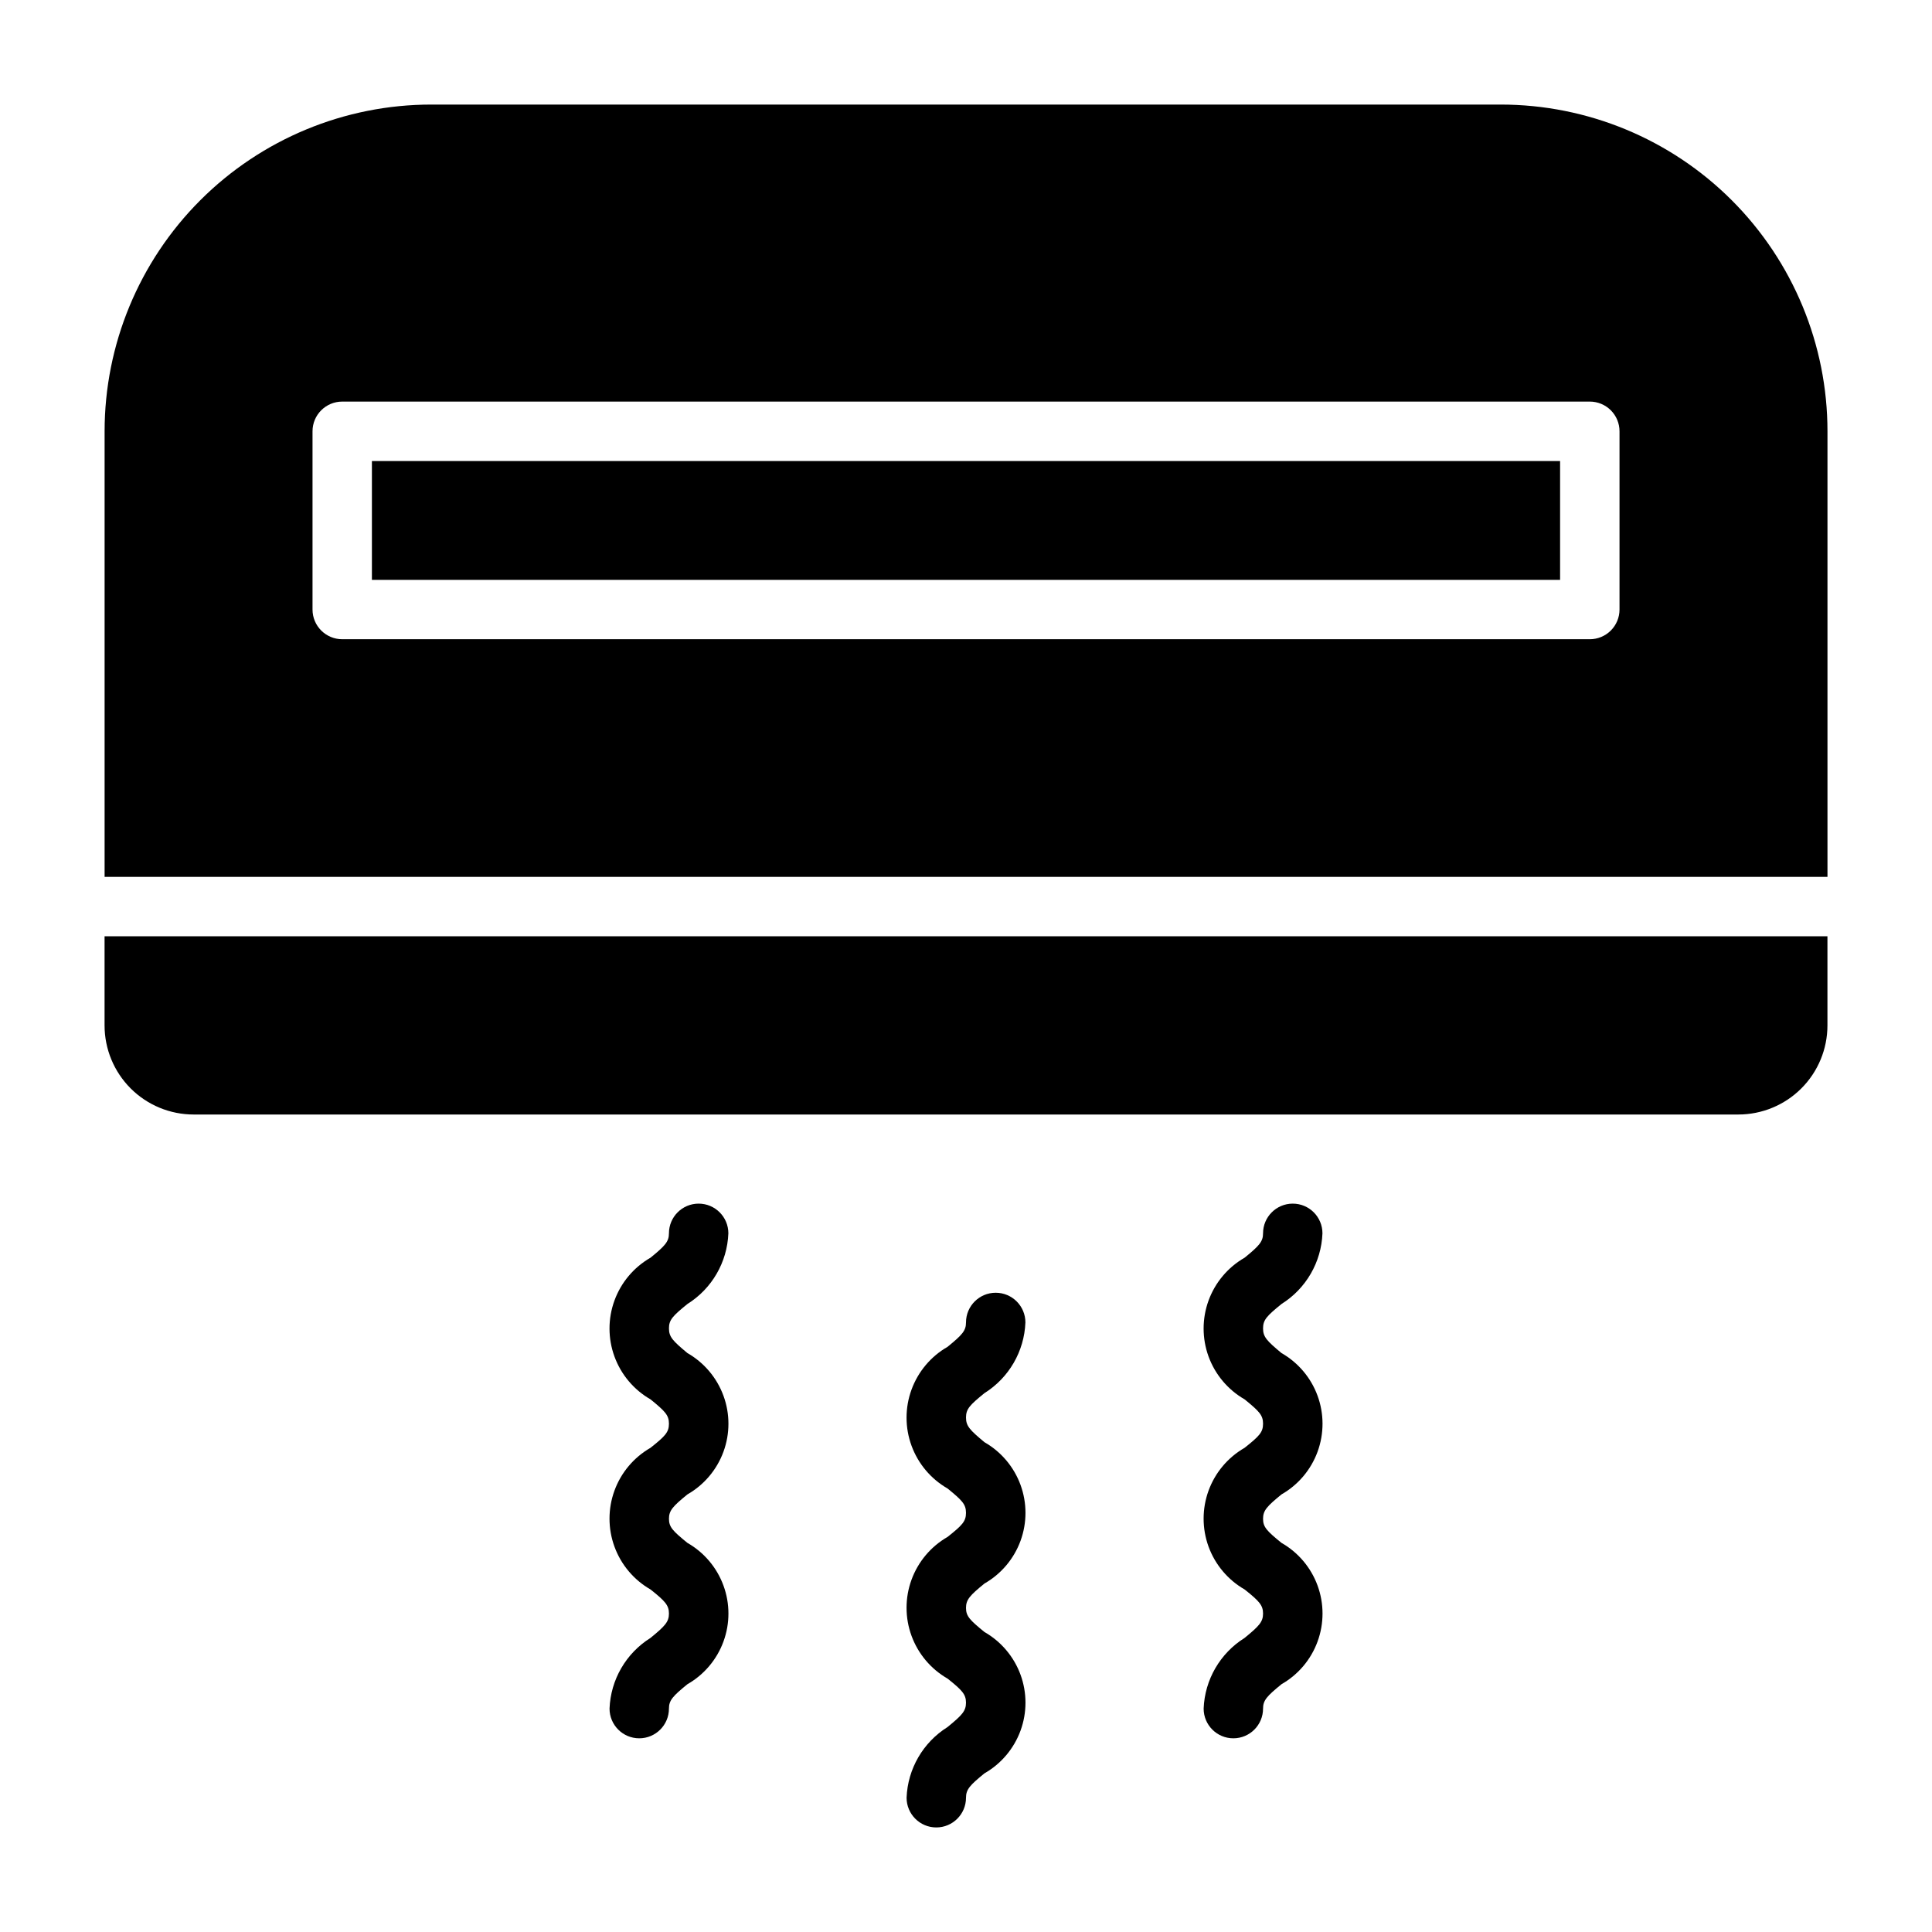 <?xml version="1.0" encoding="UTF-8"?>
<!-- Uploaded to: ICON Repo, www.iconrepo.com, Generator: ICON Repo Mixer Tools -->
<svg fill="#000000" width="800px" height="800px" version="1.1" viewBox="144 144 512 512" xmlns="http://www.w3.org/2000/svg">
 <g>
  <path d="m404.88 513.2c6.5-4.062 10.566-11.078 10.863-18.738 0-4.348-3.523-7.871-7.871-7.871s-7.871 3.523-7.871 7.871c0 2.203-1.023 3.305-4.879 6.453l-0.004 0.004c-4.426 2.539-7.809 6.562-9.559 11.355-1.75 4.789-1.75 10.047 0 14.84s5.133 8.812 9.559 11.355c3.856 3.148 4.879 4.172 4.879 6.453s-1.023 3.305-4.879 6.375c-4.426 2.543-7.809 6.562-9.559 11.355-1.75 4.793-1.75 10.051 0 14.844 1.75 4.793 5.133 8.812 9.559 11.352 3.856 3.07 4.879 4.172 4.879 6.375s-1.023 3.305-4.879 6.453v0.004c-6.5 4.062-10.566 11.078-10.863 18.734 0 4.348 3.523 7.875 7.871 7.875s7.875-3.527 7.875-7.875c0-2.203 1.023-3.305 4.879-6.453 4.426-2.527 7.816-6.539 9.57-11.324 1.75-4.785 1.75-10.039 0-14.824-1.754-4.785-5.144-8.797-9.57-11.324-3.856-3.148-4.879-4.172-4.879-6.375s1.023-3.305 4.879-6.453v-0.004c4.426-2.523 7.816-6.535 9.57-11.32 1.75-4.789 1.75-10.039 0-14.824-1.754-4.789-5.144-8.801-9.57-11.324-3.856-3.227-4.879-4.25-4.879-6.535 0-2.281 1.023-3.305 4.879-6.453z"/>
  <path d="m326.16 489.58c6.5-4.062 10.566-11.078 10.863-18.734 0-4.348-3.527-7.871-7.875-7.871-4.348 0-7.871 3.523-7.871 7.871 0 2.203-1.023 3.305-4.879 6.453-4.426 2.539-7.812 6.562-9.559 11.355-1.75 4.793-1.75 10.047 0 14.84 1.746 4.793 5.133 8.816 9.559 11.355 3.856 3.148 4.879 4.172 4.879 6.453s-1.023 3.305-4.879 6.375v0.004c-4.426 2.539-7.812 6.559-9.559 11.352-1.75 4.793-1.75 10.051 0 14.844 1.746 4.793 5.133 8.812 9.559 11.352 3.856 3.07 4.879 4.172 4.879 6.375s-1.023 3.305-4.879 6.453v0.004c-6.5 4.062-10.57 11.078-10.863 18.738 0 4.348 3.523 7.871 7.871 7.871s7.871-3.523 7.871-7.871c0-2.203 1.023-3.305 4.879-6.453l0.004-0.004c4.426-2.523 7.816-6.535 9.566-11.324 1.754-4.785 1.754-10.035 0-14.824-1.75-4.785-5.141-8.797-9.566-11.32-3.856-3.148-4.879-4.172-4.879-6.375s1.023-3.305 4.879-6.453v-0.004c4.426-2.527 7.816-6.539 9.566-11.324 1.754-4.785 1.754-10.039 0-14.824-1.75-4.785-5.141-8.797-9.566-11.324-3.856-3.227-4.879-4.25-4.879-6.535-0.004-2.281 1.02-3.305 4.879-6.453z"/>
  <path d="m483.6 489.58c6.5-4.062 10.57-11.078 10.863-18.734 0-4.348-3.523-7.871-7.871-7.871s-7.871 3.523-7.871 7.871c0 2.203-1.023 3.305-4.879 6.453-4.426 2.539-7.812 6.562-9.562 11.355-1.746 4.793-1.746 10.047 0 14.84 1.75 4.793 5.137 8.816 9.562 11.355 3.856 3.148 4.879 4.172 4.879 6.453s-1.023 3.305-4.879 6.375v0.004c-4.426 2.539-7.812 6.559-9.562 11.352-1.746 4.793-1.746 10.051 0 14.844 1.75 4.793 5.137 8.812 9.562 11.352 3.856 3.07 4.879 4.172 4.879 6.375s-1.023 3.305-4.879 6.453v0.004c-6.5 4.062-10.57 11.078-10.863 18.738 0 4.348 3.523 7.871 7.871 7.871s7.871-3.523 7.871-7.871c0-2.203 1.023-3.305 4.879-6.453v-0.004c4.43-2.523 7.82-6.535 9.57-11.324 1.75-4.785 1.75-10.035 0-14.824-1.75-4.785-5.141-8.797-9.57-11.32-3.856-3.148-4.879-4.172-4.879-6.375s1.023-3.305 4.879-6.453v-0.004c4.43-2.527 7.82-6.539 9.57-11.324s1.75-10.039 0-14.824c-1.75-4.785-5.141-8.797-9.57-11.324-3.856-3.227-4.879-4.25-4.879-6.535 0-2.281 1.023-3.305 4.879-6.453z"/>
  <path d="m242.56 266.18h314.88v31.488h-314.88z"/>
  <path d="m541.7 171.71h-283.39c-22.965 0-44.988 9.121-61.23 25.359-16.238 16.242-25.359 38.266-25.359 61.23v118.08h456.58v-118.08c0-22.965-9.125-44.988-25.363-61.23-16.238-16.238-38.266-25.359-61.23-25.359zm31.488 133.82c0 2.086-0.828 4.09-2.305 5.566-1.477 1.477-3.481 2.305-5.566 2.305h-330.62c-4.348 0-7.875-3.523-7.875-7.871v-47.234c0-4.348 3.527-7.871 7.875-7.871h330.62c2.086 0 4.09 0.828 5.566 2.305 1.477 1.477 2.305 3.481 2.305 5.566z"/>
  <path d="m171.71 415.74c0 6.266 2.488 12.27 6.914 16.699 4.43 4.43 10.438 6.918 16.699 6.918h409.35c6.262 0 12.27-2.488 16.699-6.918 4.43-4.43 6.918-10.434 6.918-16.699v-23.617h-456.58z"/>
 </g>
</svg>